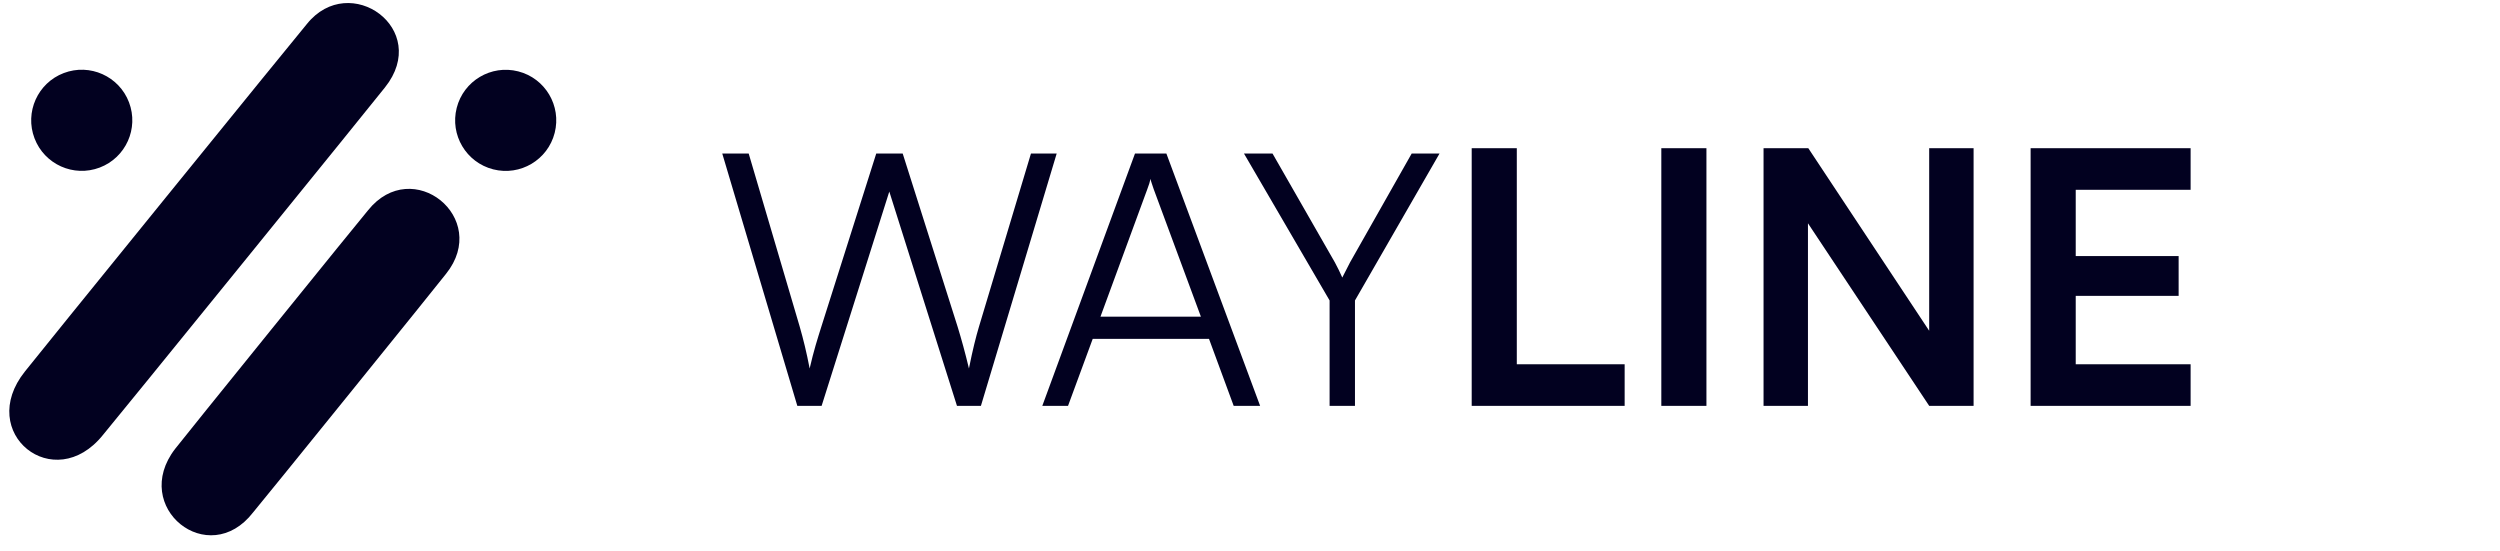 <svg width="227" height="50" viewBox="0 0 227 50" fill="none" xmlns="http://www.w3.org/2000/svg">
<path d="M50.366 12.062C50.992 9.606 49.508 7.106 47.052 6.48C44.595 5.854 42.095 7.338 41.469 9.795C40.843 12.251 42.327 14.751 44.784 15.377C47.24 16.003 49.74 14.519 50.366 12.062Z" fill="#020120"/>
<path d="M34.948 7.946C39.19 2.652 31.752 -2.669 27.864 2.181C27.646 2.399 2.438 33.466 2.268 33.725C-2.212 39.314 4.914 45.025 9.351 39.49C9.569 39.272 34.777 8.205 34.948 7.946Z" fill="#020120"/>
<path d="M40.501 24.862C44.572 19.781 37.446 14.07 33.419 19.094C33.199 19.314 16.075 40.494 15.903 40.755C11.805 46.062 18.931 51.774 22.985 46.522C23.204 46.302 40.329 25.122 40.501 24.862Z" fill="#020120"/>
<path d="M9.056 15.214C11.425 14.312 12.616 11.661 11.714 9.291C10.812 6.921 8.16 5.731 5.791 6.633C3.421 7.534 2.231 10.186 3.133 12.556C4.034 14.926 6.686 16.116 9.056 15.214Z" fill="#020120"/>
<g clip-path="url(#clip0_24_1456)">
<path d="M72.396 36.85L65.58 13.938H67.98L72.62 29.682C72.94 30.802 73.228 31.954 73.516 33.458C73.9 31.794 74.22 30.802 74.572 29.682L79.564 13.938H81.964L86.956 29.682C87.308 30.834 87.628 31.986 87.98 33.458C88.332 31.698 88.62 30.578 88.876 29.714L93.612 13.938H95.948L89.068 36.85H86.892L80.748 17.394L74.604 36.85H72.396ZM96.978 36.85H94.642L103.058 13.938H105.906L114.418 36.85H112.018L109.778 30.77H99.218L96.978 36.85ZM104.178 17.17L99.922 28.754H109.042L104.754 17.17C104.658 16.85 104.498 16.466 104.466 16.242C104.434 16.434 104.306 16.85 104.178 17.17ZM120.727 27.282L112.951 13.938H115.543L121.207 23.826C121.463 24.306 121.655 24.69 121.879 25.202C122.167 24.626 122.167 24.626 122.583 23.826L128.183 13.938H130.711L123.031 27.282V36.85H120.727V27.282ZM137.726 13.458V33.074H147.518V36.85H133.63V13.458H137.726ZM154.944 13.458V36.85H150.848V13.458H154.944ZM164.162 36.85H160.13V13.458H164.194L175.17 30.034V13.458H179.202V36.85H175.17L164.162 20.274V36.85ZM198.908 36.85H184.38V13.458H198.908V17.234H188.476V23.25H197.82V26.866H188.476V33.074H198.908V36.85Z" fill="#020120"/>
</g>
<defs>
<clipPath id="clip0_24_1456">
<rect width="161" height="50" fill="white" transform="translate(65.5)"/>
</clipPath>
</defs>
</svg>
